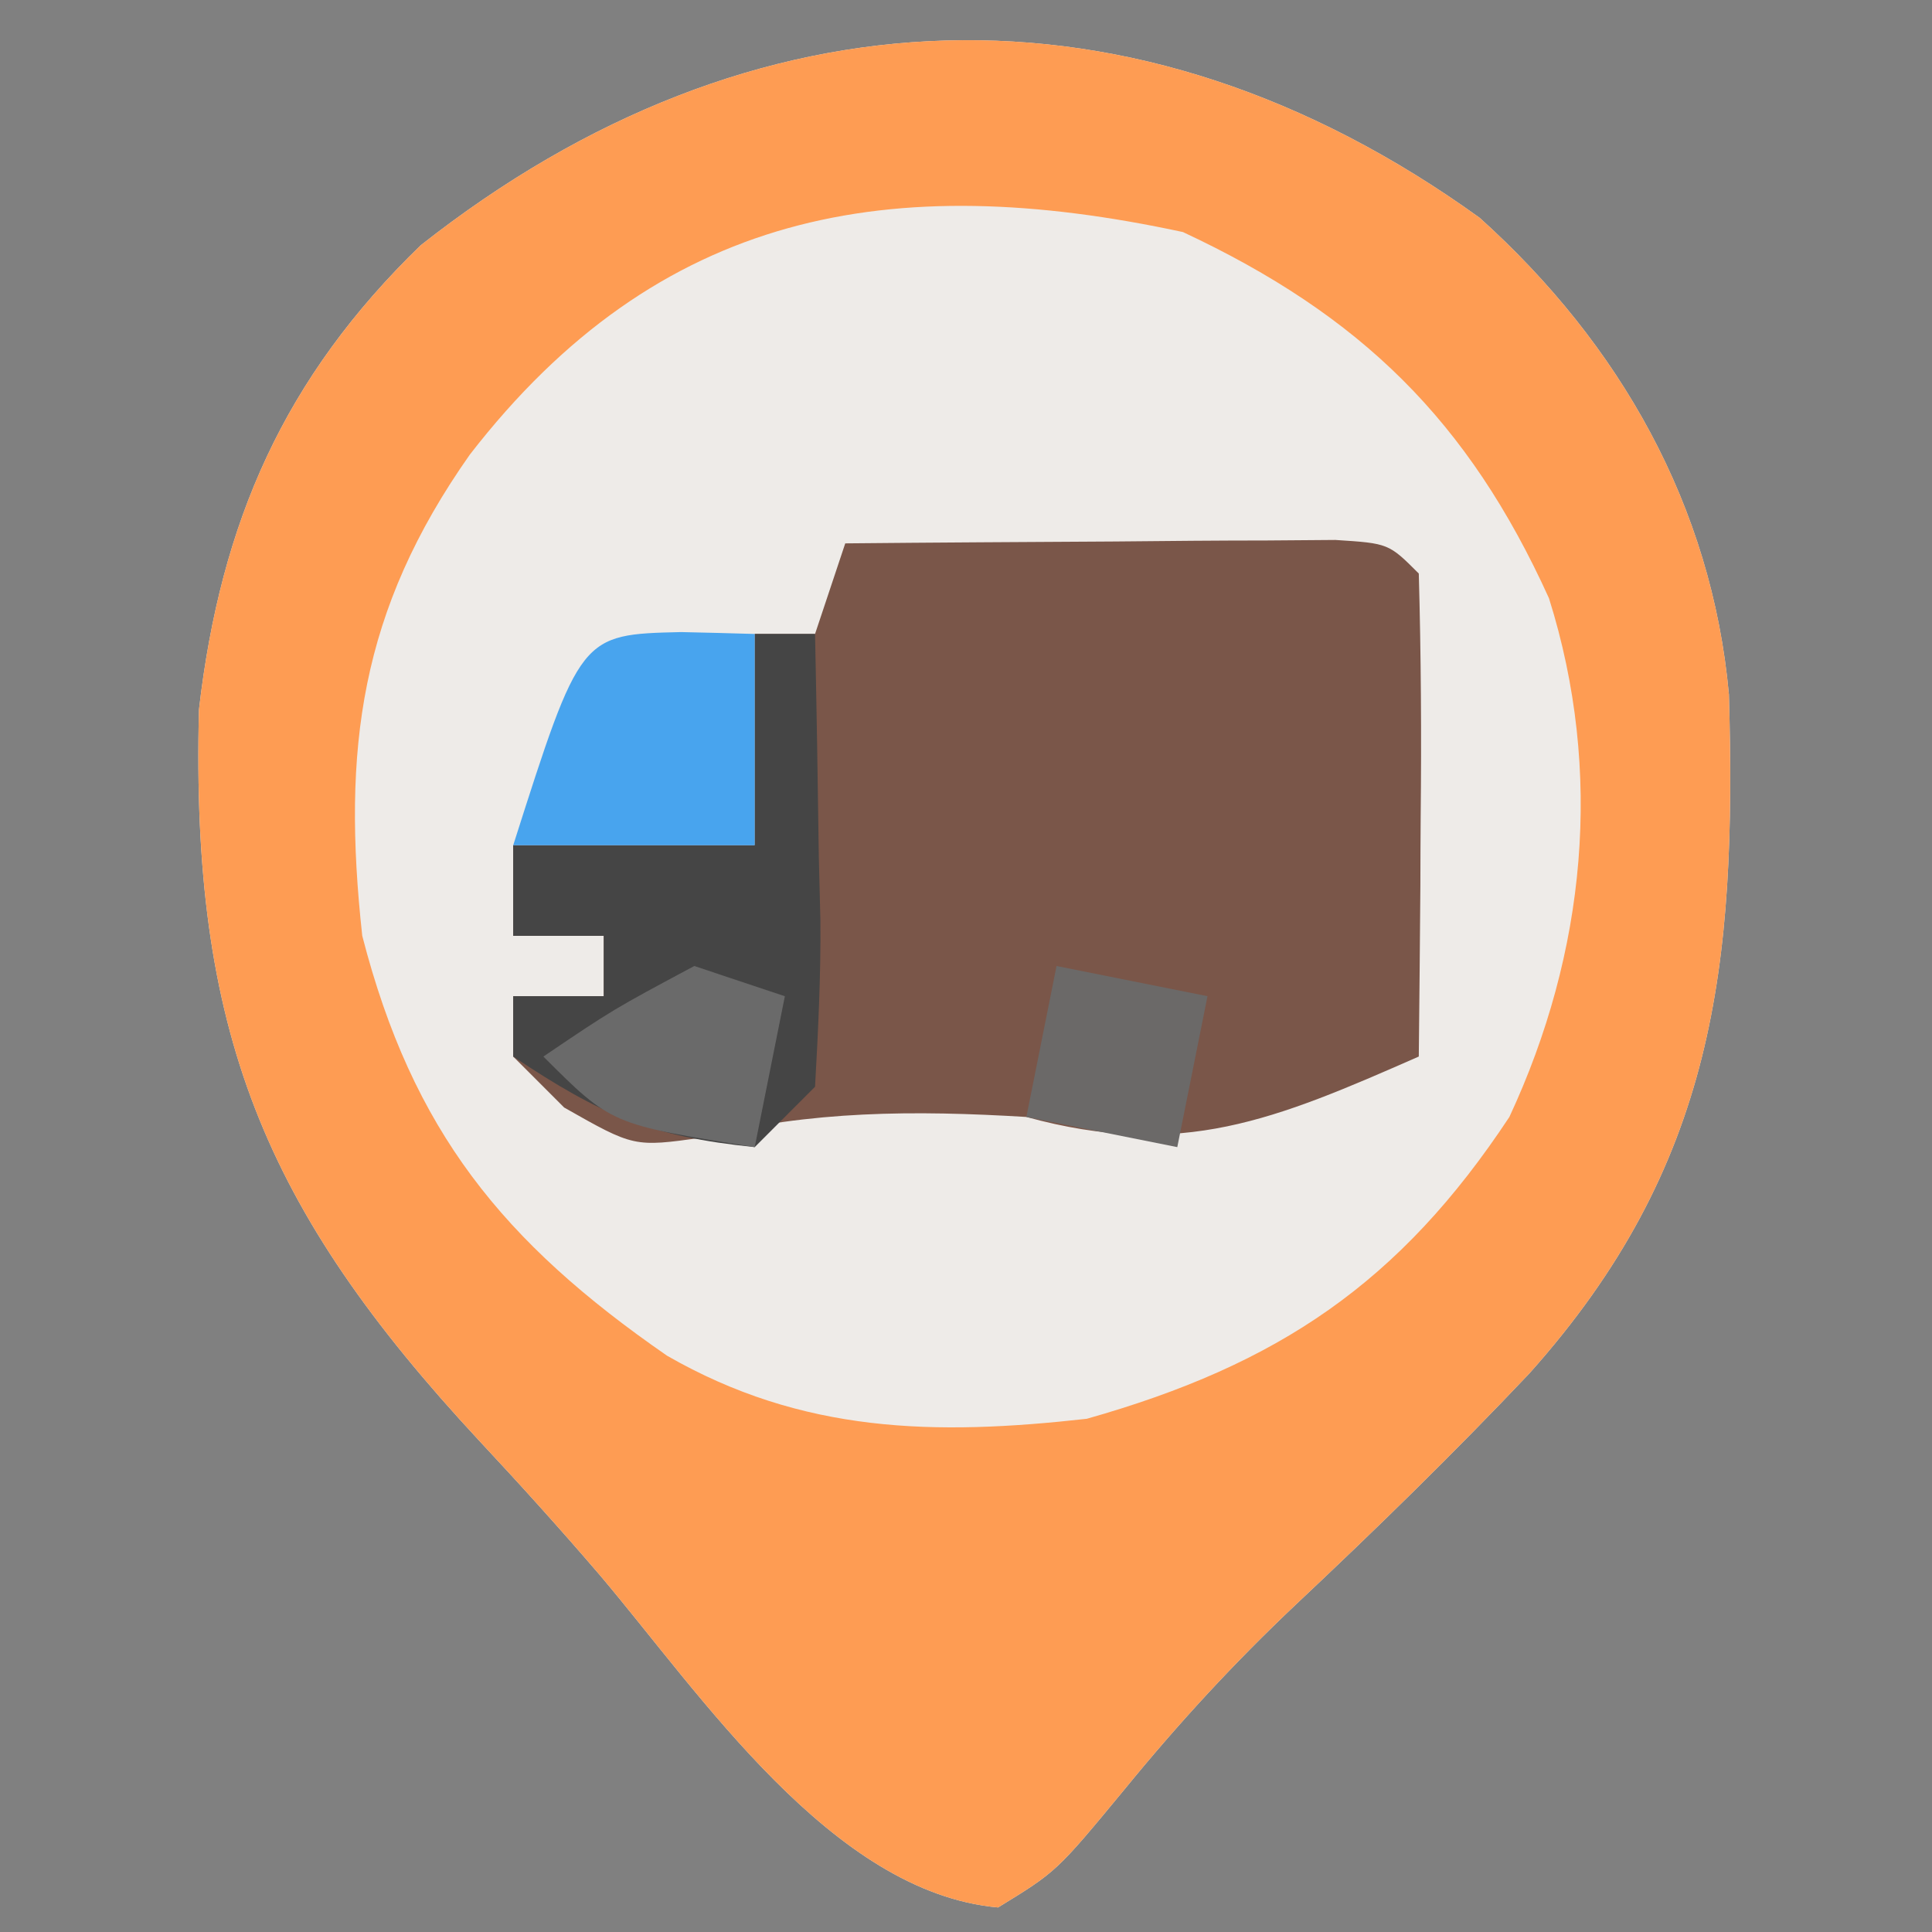 <?xml version="1.0" encoding="UTF-8"?>
<svg xmlns="http://www.w3.org/2000/svg" xmlns:xlink="http://www.w3.org/1999/xlink" width="44px" height="44px" viewBox="0 0 44 44" version="1.1">
<rect x="0" y="0" width="44" height="44" fill="#808080" stroke="none"/>
<g id="surface1">
<path style=" stroke:none;fill-rule:nonzero;fill:rgb(93.333%,92.157%,90.98%);fill-opacity:1;" d="M 33.699 4.961 C 36.891 7.836 38.984 11.516 39.375 15.816 C 39.551 22.004 39.059 26.547 34.832 31.277 C 33.117 33.09 31.34 34.824 29.52 36.535 C 28.105 37.871 26.836 39.25 25.605 40.758 C 24.062 42.625 24.062 42.625 22.73 43.441 C 18.945 43.098 15.965 38.59 13.66 35.871 C 12.77 34.832 11.852 33.816 10.918 32.816 C 5.992 27.516 4.348 23.477 4.531 16.164 C 5.027 11.883 6.473 8.598 9.582 5.586 C 17.137 -0.367 25.863 -0.688 33.699 4.961 Z M 33.699 4.961 "/>
<path style=" stroke:none;fill-rule:nonzero;fill:rgb(99.608%,61.176%,32.549%);fill-opacity:1;" d="M 33.699 4.961 C 36.891 7.836 38.984 11.516 39.375 15.816 C 39.551 22.004 39.059 26.547 34.832 31.277 C 33.117 33.09 31.34 34.824 29.52 36.535 C 28.105 37.871 26.836 39.25 25.605 40.758 C 24.062 42.625 24.062 42.625 22.73 43.441 C 18.945 43.098 15.965 38.59 13.66 35.871 C 12.77 34.832 11.852 33.816 10.918 32.816 C 5.992 27.516 4.348 23.477 4.531 16.164 C 5.027 11.883 6.473 8.598 9.582 5.586 C 17.137 -0.367 25.863 -0.688 33.699 4.961 Z M 10.699 10.355 C 8.199 13.906 7.785 17.059 8.25 21.312 C 9.395 25.758 11.453 28.289 15.191 30.875 C 18.277 32.648 21.293 32.699 24.75 32.312 C 29.117 31.078 31.883 29.211 34.375 25.438 C 36.117 21.699 36.523 17.582 35.277 13.625 C 33.445 9.586 30.996 7.18 26.941 5.285 C 20.289 3.852 15 4.797 10.699 10.355 Z M 10.699 10.355 "/>
<path style=" stroke:none;fill-rule:nonzero;fill:rgb(47.843%,33.725%,28.627%);fill-opacity:1;" d="M 19.25 12.375 C 21.297 12.355 23.348 12.344 25.395 12.332 C 26.27 12.324 26.27 12.324 27.164 12.316 C 27.723 12.312 28.277 12.309 28.852 12.309 C 29.367 12.305 29.879 12.301 30.41 12.297 C 31.625 12.375 31.625 12.375 32.312 13.062 C 32.363 14.918 32.375 16.754 32.355 18.605 C 32.352 19.129 32.348 19.648 32.348 20.188 C 32.34 21.477 32.324 22.77 32.312 24.062 C 29.047 25.496 26.91 26.41 23.375 25.438 C 20.828 25.285 18.469 25.289 15.984 25.91 C 14.438 26.125 14.438 26.125 12.848 25.223 C 12.465 24.84 12.082 24.457 11.688 24.062 C 11.688 23.609 11.688 23.156 11.688 22.688 C 12.367 22.688 13.047 22.688 13.75 22.688 C 13.75 22.234 13.75 21.781 13.75 21.312 C 13.07 21.312 12.391 21.312 11.688 21.312 C 11.688 20.633 11.688 19.953 11.688 19.25 C 13.504 19.25 15.316 19.25 17.188 19.25 C 17.188 17.66 17.188 16.074 17.188 14.438 C 17.641 14.438 18.094 14.438 18.562 14.438 C 18.789 13.758 19.016 13.078 19.25 12.375 Z M 19.25 12.375 "/>
<path style=" stroke:none;fill-rule:nonzero;fill:rgb(27.059%,27.059%,27.059%);fill-opacity:1;" d="M 17.188 14.438 C 17.641 14.438 18.094 14.438 18.562 14.438 C 18.598 16.129 18.625 17.816 18.648 19.508 C 18.66 19.988 18.672 20.469 18.684 20.965 C 18.695 22.227 18.633 23.488 18.562 24.75 C 18.109 25.203 17.656 25.656 17.188 26.125 C 14.82 25.883 13.703 25.406 11.688 24.062 C 11.688 23.609 11.688 23.156 11.688 22.688 C 12.367 22.688 13.047 22.688 13.75 22.688 C 13.75 22.234 13.75 21.781 13.75 21.312 C 13.07 21.312 12.391 21.312 11.688 21.312 C 11.688 20.633 11.688 19.953 11.688 19.25 C 13.504 19.25 15.316 19.25 17.188 19.25 C 17.188 17.66 17.188 16.074 17.188 14.438 Z M 17.188 14.438 "/>
<path style=" stroke:none;fill-rule:nonzero;fill:rgb(28.235%,64.314%,93.333%);fill-opacity:1;" d="M 15.512 14.395 C 16.34 14.414 16.34 14.414 17.188 14.438 C 17.188 16.027 17.188 17.613 17.188 19.25 C 15.371 19.25 13.559 19.25 11.688 19.25 C 13.219 14.449 13.219 14.449 15.512 14.395 Z M 15.512 14.395 "/>
<path style=" stroke:none;fill-rule:nonzero;fill:rgb(41.961%,41.176%,40.784%);fill-opacity:1;" d="M 24.062 22 C 25.195 22.227 26.332 22.453 27.5 22.688 C 27.273 23.82 27.047 24.957 26.812 26.125 C 25.68 25.898 24.543 25.672 23.375 25.438 C 23.602 24.305 23.828 23.168 24.062 22 Z M 24.062 22 "/>
<path style=" stroke:none;fill-rule:nonzero;fill:rgb(41.569%,41.569%,41.569%);fill-opacity:1;" d="M 15.812 22 C 16.492 22.227 17.172 22.453 17.875 22.688 C 17.648 23.82 17.422 24.957 17.188 26.125 C 13.922 25.609 13.922 25.609 12.375 24.062 C 13.965 22.988 13.965 22.988 15.812 22 Z M 15.812 22 "/>
</g>
</svg>
